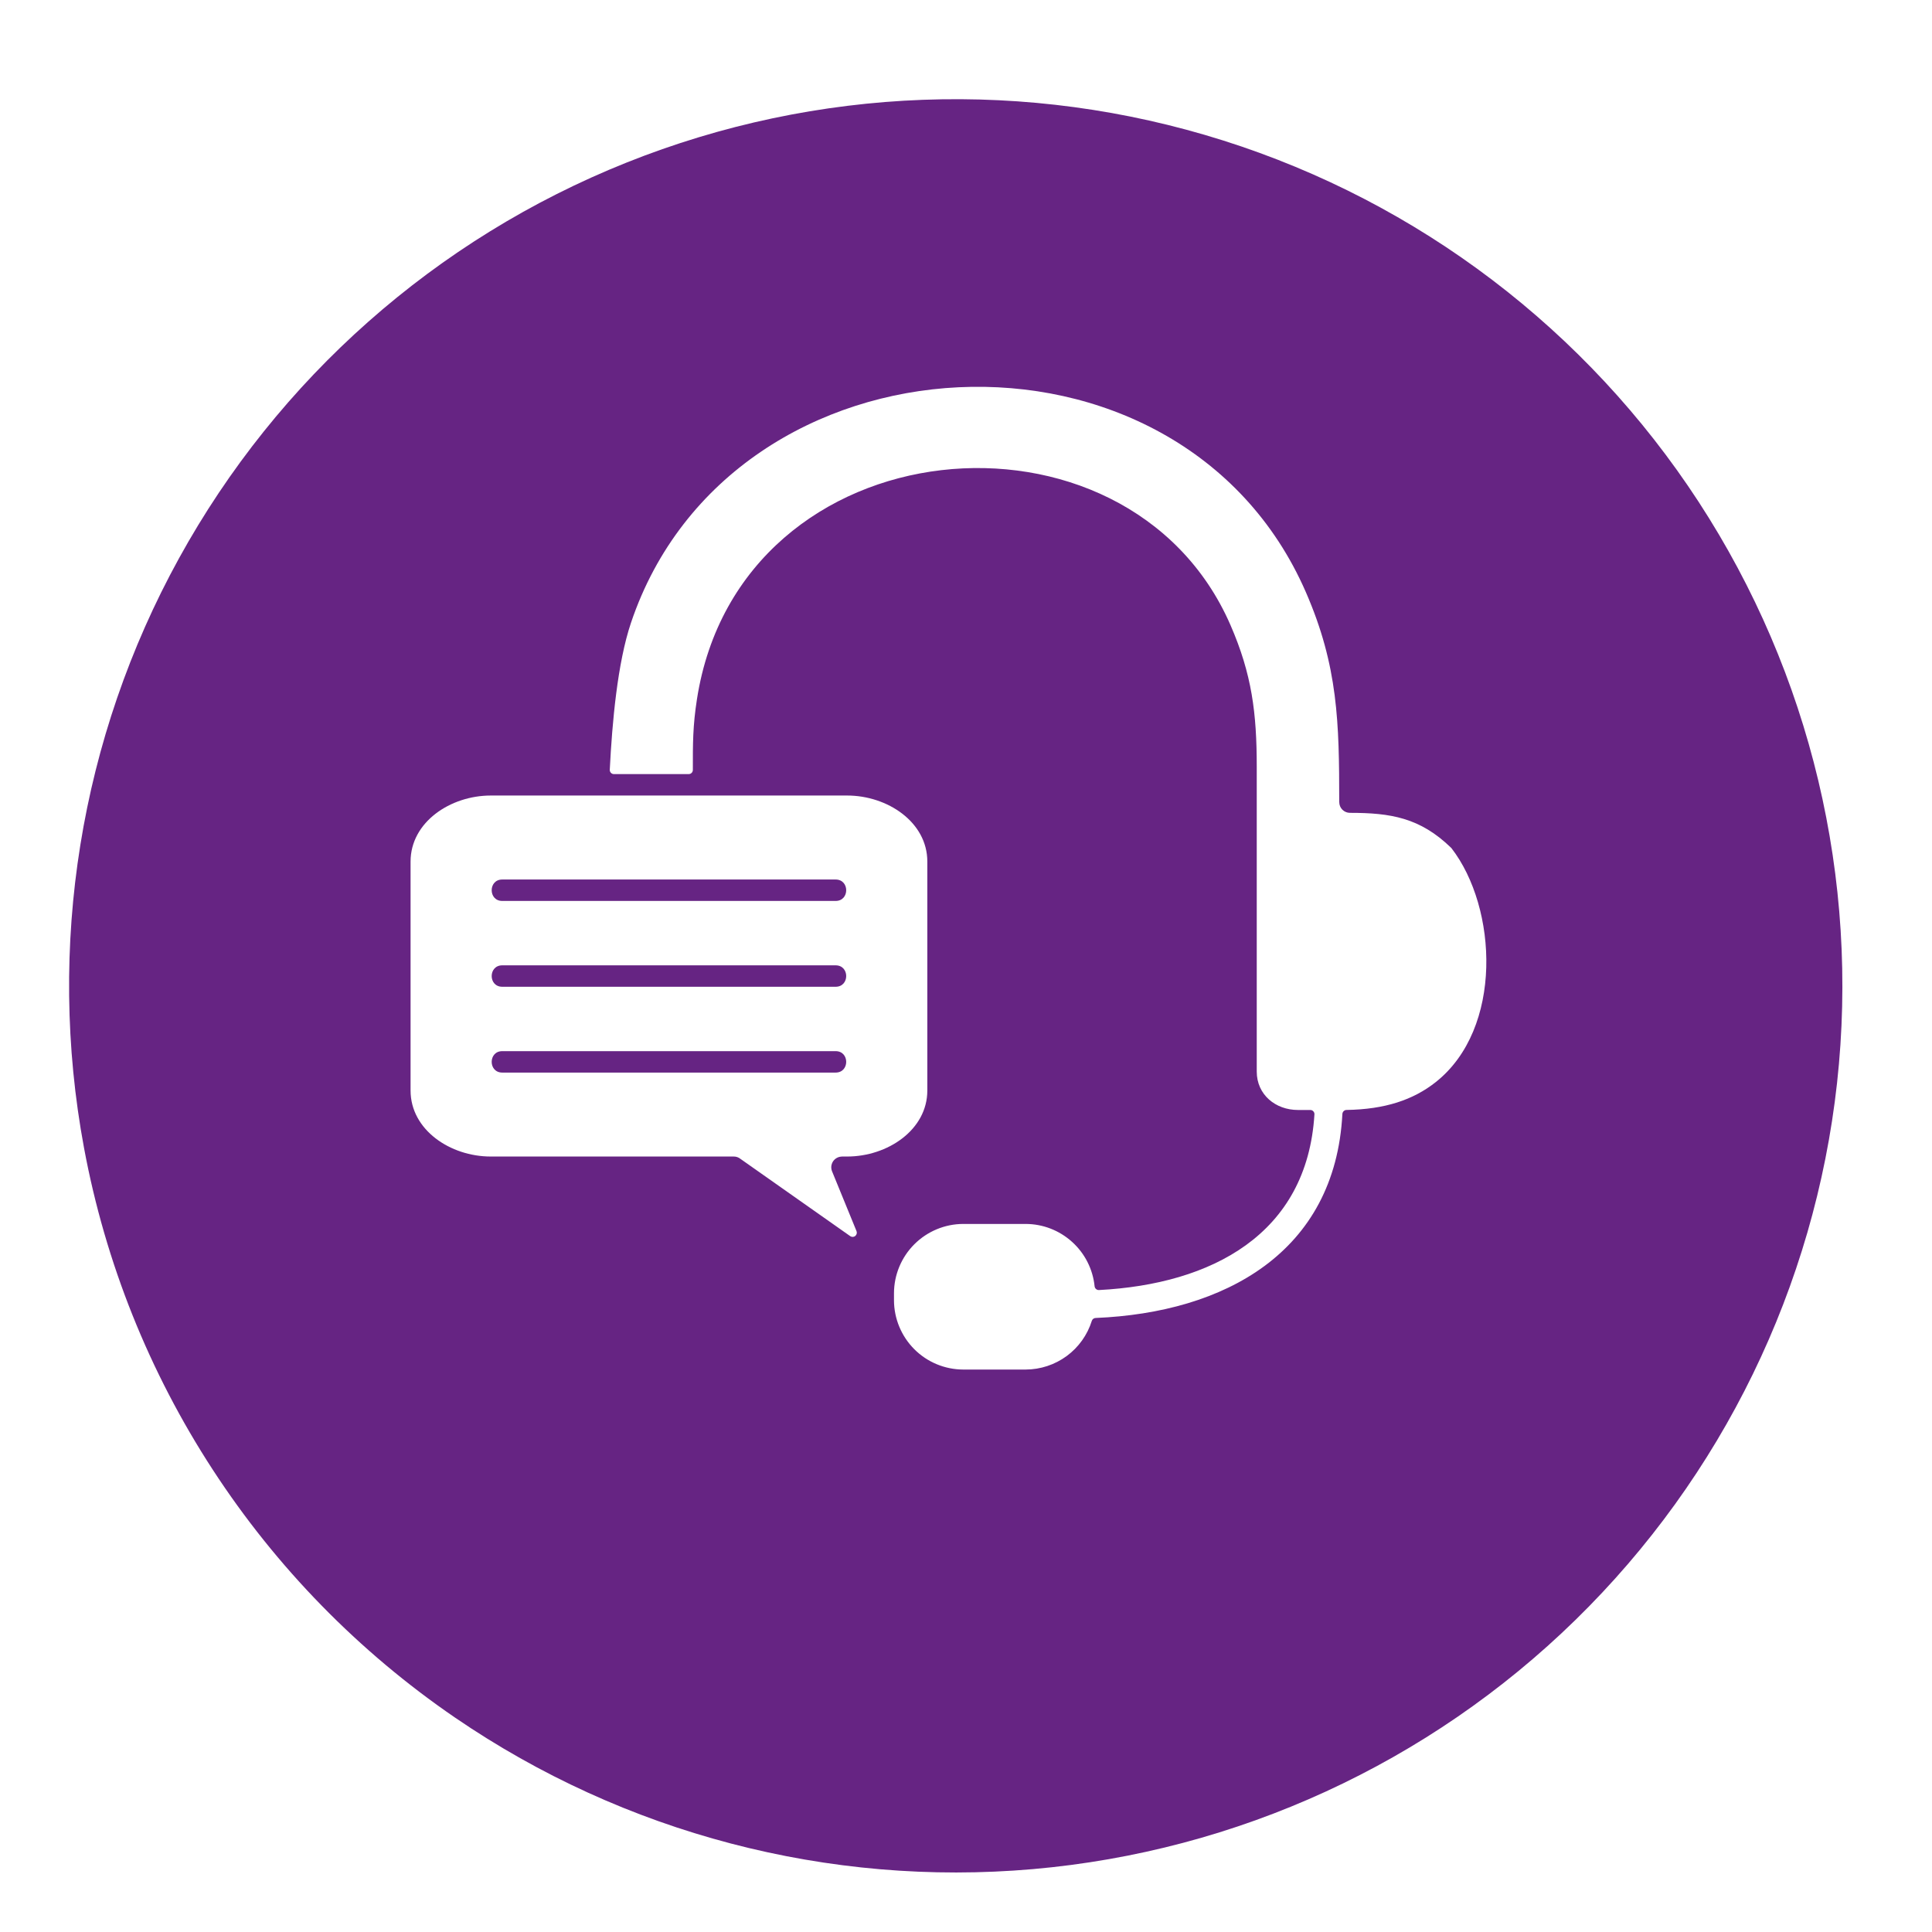 <svg width="55" height="55" viewBox="0 0 55 55" fill="none" xmlns="http://www.w3.org/2000/svg">
<g filter="url(#filter0_d_572_28)">
<path d="M2.392 29.855C1.325 24.115 2.28 18.183 5.096 13.069C7.911 7.955 12.412 3.974 17.832 1.806C23.253 -0.363 29.257 -0.585 34.823 1.176C40.389 2.937 45.172 6.573 48.358 11.465C51.544 16.357 52.936 22.202 52.297 28.005C51.658 33.807 49.027 39.209 44.852 43.29C40.678 47.371 35.218 49.879 29.402 50.386C23.586 50.894 17.774 49.37 12.956 46.074C10.215 44.198 7.87 41.8 6.058 39.017C4.245 36.234 2.999 33.12 2.392 29.855Z" fill="#662483"/>
</g>
<path fill-rule="evenodd" clip-rule="evenodd" d="M19.724 21.918C19.723 21.171 19.722 20.666 19.841 19.903C21.064 12.042 32.105 11.085 35.028 17.792C35.639 19.195 35.777 20.296 35.777 21.831V30.506C35.777 31.162 36.31 31.599 36.951 31.599H37.3C37.316 31.599 37.333 31.602 37.348 31.608C37.363 31.615 37.376 31.624 37.387 31.636C37.399 31.648 37.407 31.662 37.413 31.678C37.418 31.693 37.421 31.709 37.419 31.726C37.209 35.146 34.479 36.559 31.286 36.725C31.255 36.727 31.225 36.716 31.202 36.696C31.179 36.676 31.164 36.648 31.161 36.617C31.111 36.132 30.883 35.681 30.52 35.354C30.158 35.026 29.688 34.844 29.199 34.843H27.422C26.899 34.844 26.398 35.053 26.029 35.422C25.66 35.791 25.451 36.292 25.45 36.814V37.017C25.451 37.539 25.66 38.04 26.029 38.41C26.398 38.779 26.899 38.987 27.422 38.988H29.199C29.619 38.987 30.028 38.852 30.366 38.604C30.705 38.355 30.955 38.004 31.081 37.604C31.088 37.58 31.103 37.559 31.122 37.544C31.142 37.529 31.166 37.521 31.19 37.52C34.862 37.367 38.008 35.656 38.215 31.711C38.217 31.681 38.23 31.652 38.252 31.631C38.273 31.61 38.303 31.598 38.333 31.598C39.424 31.581 40.228 31.314 40.869 30.808C42.797 29.287 42.636 25.843 41.318 24.143C41.314 24.139 41.31 24.135 41.306 24.131C40.424 23.277 39.588 23.14 38.43 23.14C38.35 23.14 38.272 23.108 38.215 23.051C38.158 22.994 38.126 22.917 38.126 22.836H38.125C38.125 20.572 38.093 18.964 37.175 16.857C33.58 8.61 20.812 9.259 17.962 17.732C17.578 18.874 17.427 20.561 17.359 21.912C17.358 21.928 17.36 21.944 17.366 21.959C17.371 21.975 17.38 21.988 17.391 22C17.402 22.012 17.416 22.021 17.431 22.028C17.446 22.034 17.462 22.037 17.478 22.037H19.605C19.621 22.037 19.636 22.034 19.651 22.028C19.665 22.022 19.678 22.014 19.69 22.002C19.701 21.991 19.709 21.978 19.715 21.963C19.721 21.949 19.724 21.933 19.724 21.918H19.724ZM23.789 25.038C24.19 25.038 24.19 25.648 23.789 25.648H14.298C13.897 25.648 13.897 25.038 14.298 25.038H23.789ZM23.789 27.481C24.19 27.481 24.19 28.091 23.789 28.091H14.298C13.897 28.091 13.897 27.481 14.298 27.481H23.789ZM23.789 29.924C24.19 29.924 24.19 30.534 23.789 30.534H14.298C13.897 30.534 13.897 29.924 14.298 29.924H23.789ZM26.399 24.527V31.044C26.399 32.165 25.268 32.924 24.116 32.924H23.968V32.925C23.918 32.926 23.869 32.938 23.825 32.962C23.782 32.985 23.744 33.019 23.716 33.06C23.689 33.101 23.672 33.149 23.666 33.198C23.661 33.247 23.668 33.297 23.686 33.343L24.383 35.047C24.393 35.071 24.395 35.097 24.388 35.122C24.381 35.147 24.367 35.169 24.347 35.186C24.327 35.202 24.302 35.211 24.276 35.212C24.25 35.212 24.225 35.205 24.204 35.19L21.081 32.992C21.027 32.948 20.959 32.923 20.888 32.924H13.971C12.818 32.924 11.688 32.165 11.688 31.044V24.527C11.688 23.406 12.819 22.647 13.972 22.647H24.116C25.268 22.647 26.399 23.406 26.399 24.527V24.527Z" fill="white"/>
<defs>
<filter id="filter0_d_572_28" x="0.353" y="0" width="53.71" height="54.92" filterUnits="userSpaceOnUse" color-interpolation-filters="sRGB">
<feFlood flood-opacity="0" result="BackgroundImageFix"/>
<feColorMatrix in="SourceAlpha" type="matrix" values="0 0 0 0 0 0 0 0 0 0 0 0 0 0 0 0 0 0 127 0" result="hardAlpha"/>
<feOffset dy="2.824"/>
<feGaussianBlur stdDeviation="0.807"/>
<feColorMatrix type="matrix" values="0 0 0 0 0.247 0 0 0 0 0.247 0 0 0 0 0.247 0 0 0 0.302 0"/>
<feBlend mode="normal" in2="BackgroundImageFix" result="effect1_dropShadow_572_28"/>
<feBlend mode="normal" in="SourceGraphic" in2="effect1_dropShadow_572_28" result="shape"/>
</filter>
</defs>
</svg>
